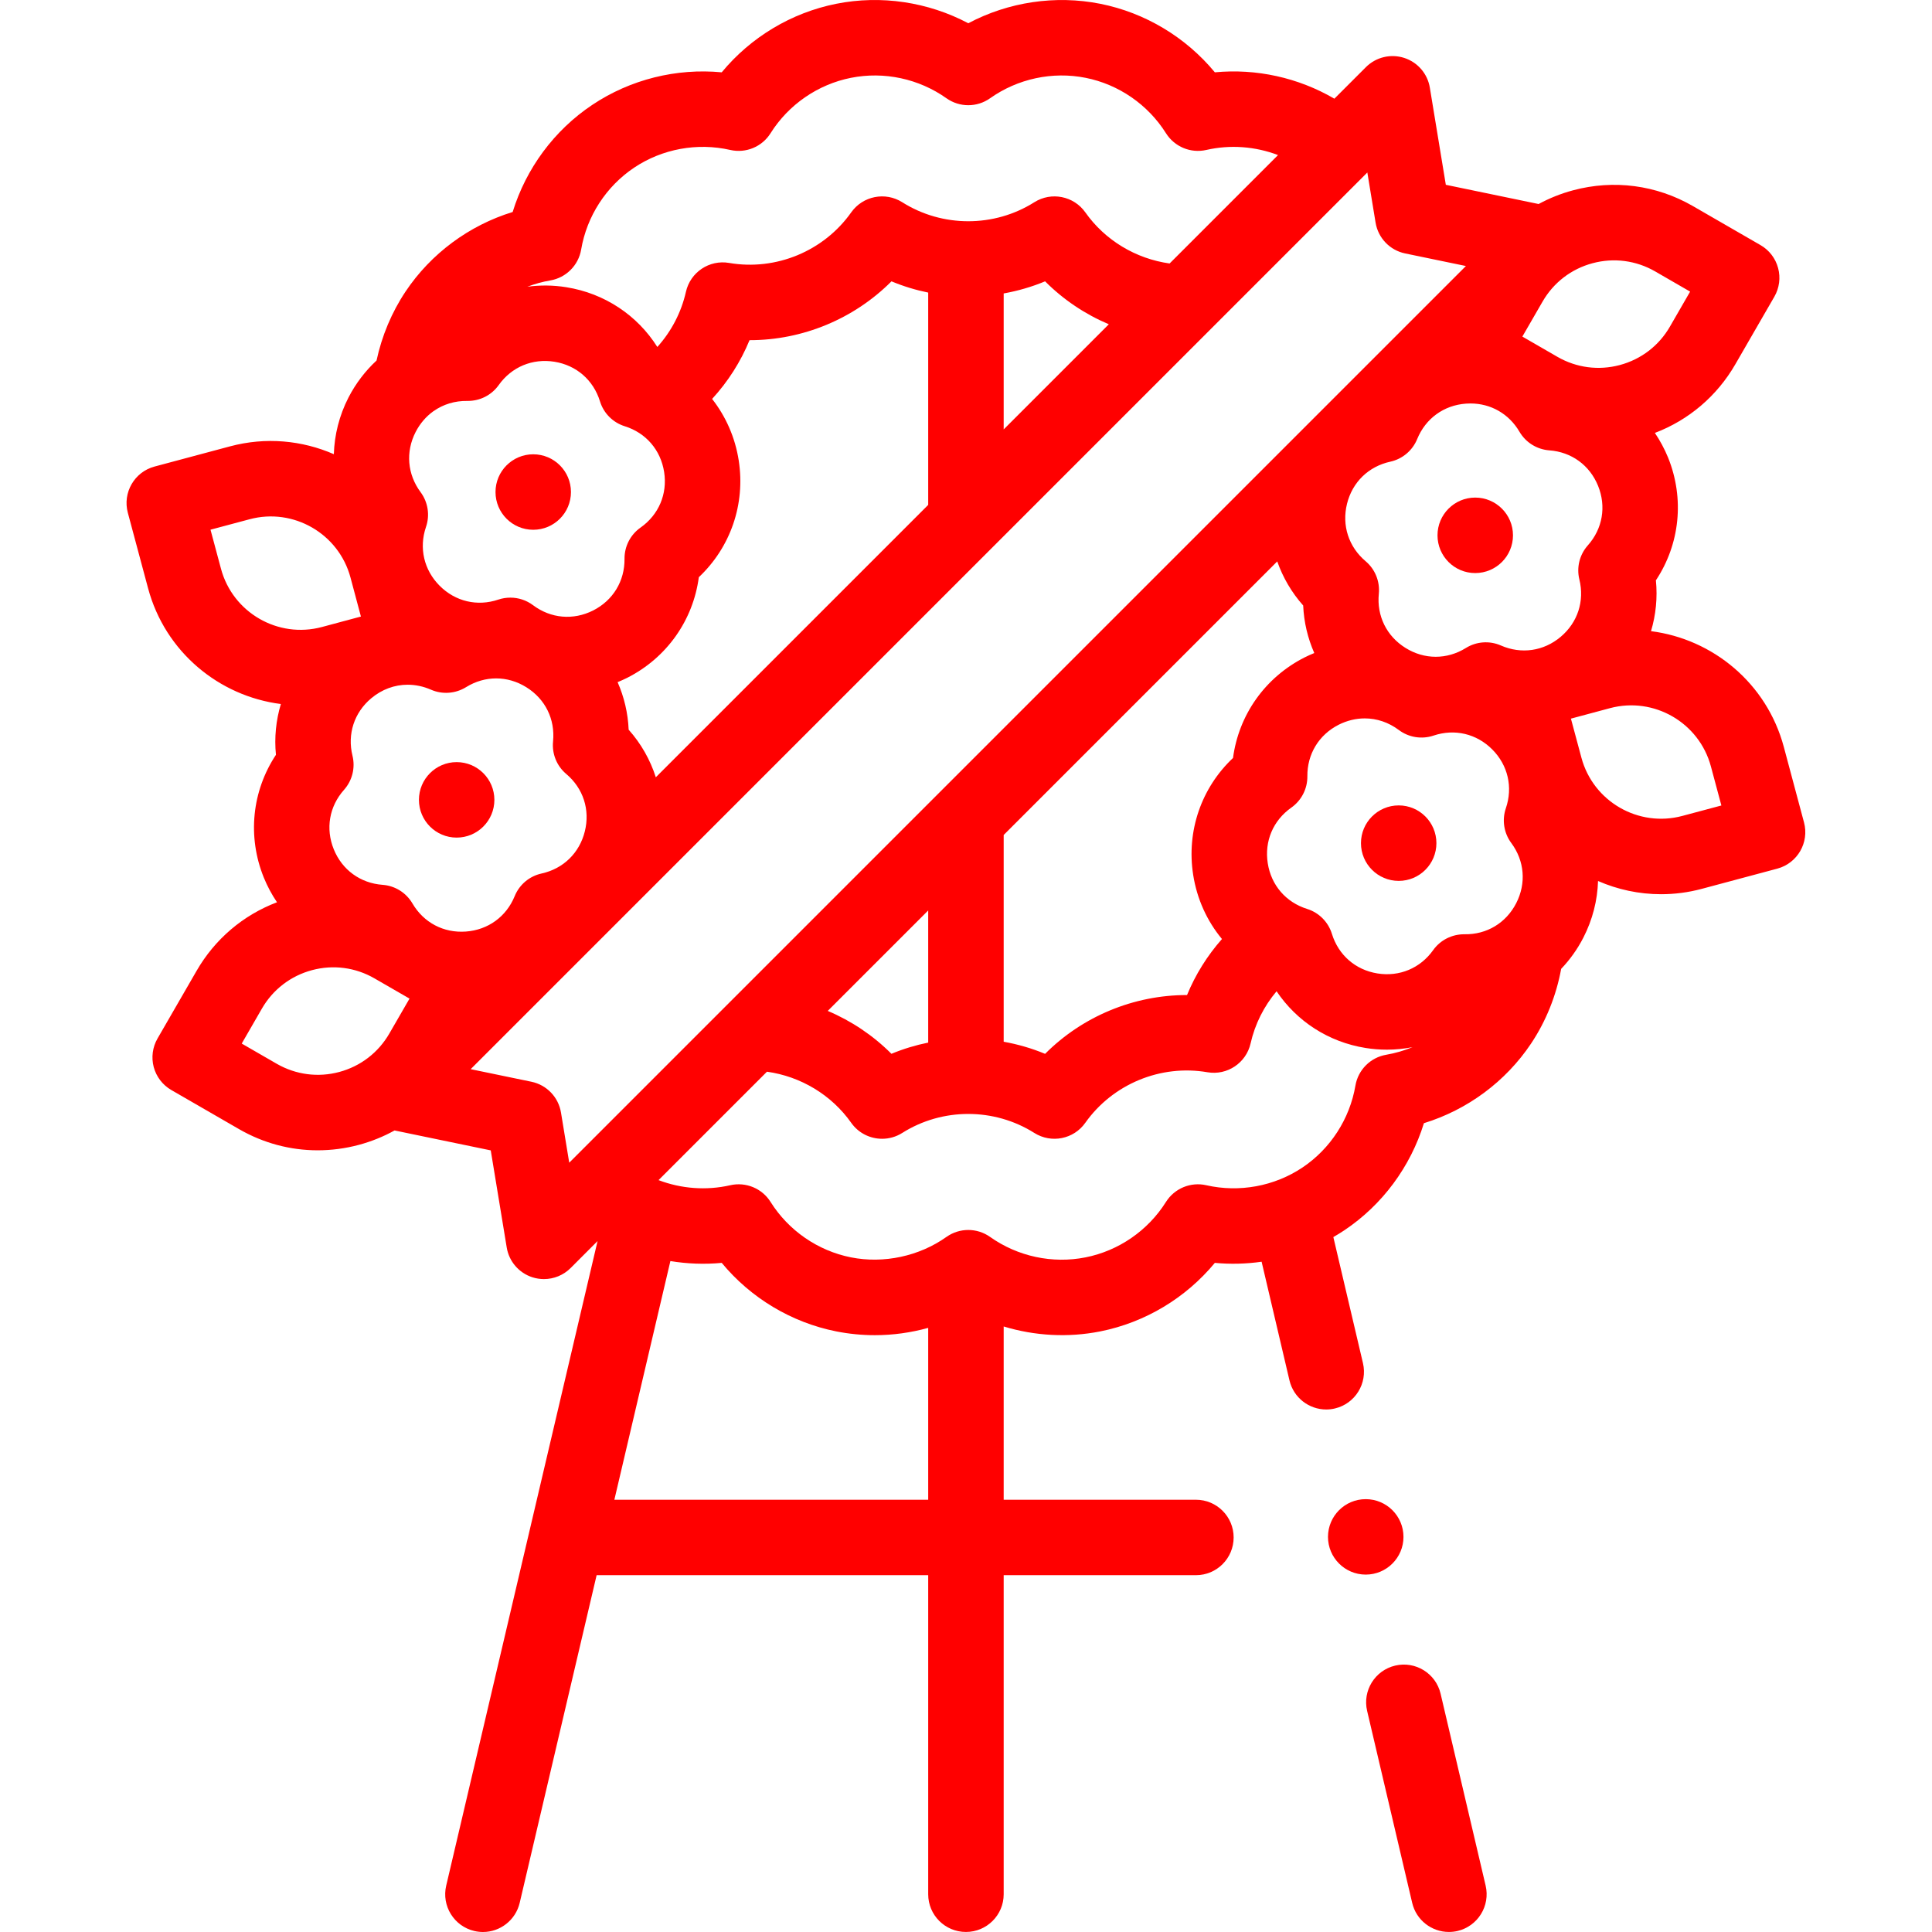 <?xml version="1.0" encoding="UTF-8"?> <svg xmlns="http://www.w3.org/2000/svg" viewBox="0 0 49.451 49.451" fill="none"><path d="M36.873 43.351C36.751 42.832 36.231 42.51 35.712 42.632C35.193 42.754 34.87 43.274 34.993 43.793L36.146 48.705C36.25 49.15 36.647 49.45 37.085 49.45C37.159 49.45 37.233 49.442 37.307 49.425C37.826 49.302 38.148 48.783 38.026 48.263L36.873 43.351Z" fill="#FF0000"></path><path d="M46.175 21.05L45.658 19.118C45.221 17.486 43.839 16.356 42.259 16.155C42.383 15.739 42.428 15.298 42.384 14.854C42.998 13.928 43.121 12.763 42.695 11.71C42.603 11.486 42.489 11.276 42.358 11.081C43.225 10.751 43.946 10.139 44.416 9.326L45.416 7.594C45.544 7.372 45.579 7.108 45.512 6.861C45.446 6.613 45.284 6.402 45.062 6.274L43.33 5.274C42.396 4.735 41.306 4.591 40.264 4.871C39.953 4.954 39.658 5.073 39.382 5.222L37.007 4.73L36.598 2.245C36.54 1.887 36.286 1.593 35.941 1.482C35.596 1.371 35.219 1.462 34.962 1.718L34.154 2.526C33.232 1.987 32.156 1.75 31.095 1.851C30.352 0.953 29.313 0.326 28.163 0.097C27.013 -0.131 25.813 0.05 24.784 0.595C23.754 0.05 22.554 -0.132 21.404 0.097C20.254 0.326 19.215 0.953 18.473 1.851C17.313 1.741 16.135 2.032 15.16 2.684C14.185 3.335 13.465 4.312 13.122 5.426C12.009 5.768 11.032 6.488 10.38 7.463C10.025 7.995 9.773 8.599 9.638 9.228C9.351 9.494 9.106 9.813 8.919 10.176C8.683 10.637 8.56 11.132 8.545 11.625C7.735 11.272 6.805 11.179 5.887 11.425L3.955 11.942C3.44 12.08 3.134 12.61 3.272 13.125L3.79 15.057C4.227 16.688 5.608 17.819 7.189 18.02C7.064 18.436 7.019 18.877 7.063 19.32C6.45 20.246 6.326 21.411 6.753 22.464C6.845 22.689 6.958 22.899 7.09 23.094C6.223 23.423 5.502 24.035 5.032 24.849L4.032 26.581C3.904 26.803 3.869 27.066 3.935 27.314C4.002 27.561 4.163 27.772 4.385 27.9L6.117 28.9C6.74 29.26 7.431 29.443 8.131 29.443C8.482 29.443 8.836 29.397 9.184 29.304C9.507 29.217 9.814 29.093 10.099 28.935L12.561 29.445L12.97 31.93C13.028 32.287 13.282 32.582 13.627 32.693C13.724 32.724 13.824 32.739 13.923 32.739C14.175 32.739 14.422 32.64 14.606 32.456L15.295 31.766L11.421 48.264C11.299 48.783 11.621 49.303 12.14 49.425C12.215 49.442 12.289 49.451 12.362 49.451C12.8 49.451 13.197 49.15 13.302 48.705L15.271 40.318H23.758V48.485C23.758 49.018 24.19 49.45 24.724 49.45C25.257 49.45 25.69 49.018 25.69 48.485V40.318H30.611C31.144 40.318 31.576 39.886 31.576 39.352C31.576 38.819 31.144 38.387 30.611 38.387H25.69V33.952C26.486 34.194 27.337 34.242 28.163 34.078C29.313 33.849 30.352 33.222 31.095 32.324C31.495 32.362 31.897 32.351 32.292 32.295L33.005 35.332C33.11 35.777 33.507 36.077 33.945 36.077C34.018 36.077 34.092 36.069 34.167 36.051C34.686 35.929 35.008 35.41 34.886 34.89L34.128 31.664C34.223 31.609 34.317 31.552 34.408 31.491C35.383 30.84 36.103 29.863 36.446 28.749C37.559 28.406 38.536 27.687 39.188 26.712C39.572 26.137 39.834 25.482 39.959 24.799C40.182 24.565 40.375 24.297 40.528 23.998C40.764 23.538 40.888 23.044 40.903 22.55C41.405 22.769 41.953 22.888 42.516 22.888C42.861 22.888 43.212 22.844 43.561 22.75L45.493 22.233C46.008 22.094 46.313 21.565 46.175 21.05ZM23.758 26.686C23.438 26.751 23.122 26.846 22.817 26.973C22.349 26.504 21.794 26.132 21.187 25.875L23.758 23.304V26.686ZM25.69 21.372L32.692 14.37C32.836 14.78 33.059 15.164 33.356 15.498C33.374 15.924 33.473 16.335 33.64 16.715C33.557 16.749 33.474 16.786 33.392 16.827C32.378 17.341 31.706 18.3 31.56 19.401C30.751 20.163 30.365 21.269 30.54 22.391C30.637 23.012 30.896 23.575 31.277 24.035C30.901 24.461 30.599 24.944 30.383 25.469C30.381 25.469 30.379 25.469 30.377 25.469C29.021 25.469 27.708 26.013 26.75 26.974C26.407 26.831 26.051 26.729 25.69 26.664L25.69 21.372ZM40.642 13.959C40.43 14.197 40.349 14.523 40.425 14.832C40.561 15.385 40.382 15.934 39.946 16.301C39.51 16.668 38.939 16.75 38.417 16.522C38.126 16.394 37.79 16.418 37.52 16.586C37.036 16.886 36.458 16.886 35.975 16.584C35.491 16.283 35.236 15.765 35.292 15.198C35.323 14.881 35.197 14.57 34.954 14.365C34.519 13.997 34.341 13.447 34.478 12.894C34.615 12.341 35.029 11.939 35.586 11.817C35.896 11.749 36.154 11.532 36.274 11.238C36.489 10.711 36.957 10.371 37.525 10.331C37.562 10.328 37.6 10.327 37.637 10.327C38.16 10.327 38.623 10.592 38.892 11.051C39.053 11.326 39.338 11.503 39.655 11.527C40.223 11.568 40.69 11.908 40.904 12.436C41.118 12.964 41.02 13.534 40.642 13.959ZM33.457 23.265C32.913 23.094 32.536 22.657 32.449 22.094C32.361 21.531 32.587 20.999 33.053 20.671C33.312 20.488 33.466 20.189 33.463 19.871C33.457 19.302 33.757 18.808 34.265 18.55C34.48 18.442 34.707 18.388 34.932 18.388C35.239 18.388 35.541 18.488 35.804 18.685C36.059 18.876 36.391 18.929 36.692 18.828C37.232 18.647 37.794 18.779 38.196 19.183C38.598 19.587 38.728 20.15 38.543 20.689C38.441 20.99 38.493 21.322 38.682 21.577C39.022 22.034 39.069 22.61 38.809 23.117C38.549 23.624 38.055 23.923 37.485 23.913C37.166 23.911 36.867 24.06 36.683 24.319C36.353 24.783 35.82 25.006 35.257 24.916C34.695 24.826 34.259 24.447 34.091 23.902C33.997 23.598 33.76 23.36 33.457 23.265ZM42.365 6.947L43.26 7.464L42.743 8.36C42.462 8.848 42.006 9.197 41.462 9.343C40.918 9.489 40.349 9.414 39.861 9.132L38.966 8.615L39.483 7.72C39.764 7.232 40.22 6.882 40.764 6.737C41.308 6.591 41.877 6.666 42.365 6.947ZM14.875 6.388C15.02 5.534 15.515 4.77 16.233 4.29C16.951 3.81 17.847 3.646 18.691 3.838C19.091 3.929 19.505 3.758 19.723 3.41C20.184 2.677 20.934 2.16 21.781 1.992C22.628 1.823 23.519 2.014 24.225 2.515C24.56 2.752 25.008 2.752 25.342 2.515C26.049 2.014 26.94 1.823 27.787 1.992C28.633 2.16 29.383 2.677 29.844 3.41C30.063 3.758 30.477 3.929 30.877 3.838C31.491 3.698 32.132 3.748 32.712 3.969L29.937 6.744C29.072 6.623 28.285 6.151 27.78 5.436C27.483 5.016 26.91 4.902 26.475 5.176C25.448 5.825 24.12 5.825 23.093 5.176C22.658 4.902 22.085 5.016 21.788 5.435C21.087 6.428 19.861 6.936 18.663 6.73C18.156 6.642 17.67 6.968 17.557 7.469C17.437 7.999 17.184 8.482 16.825 8.881C16.314 8.071 15.478 7.509 14.497 7.352C14.16 7.297 13.824 7.295 13.498 7.339C13.687 7.267 13.883 7.212 14.085 7.178C14.489 7.109 14.806 6.792 14.875 6.388ZM11.101 10.521C11.345 10.349 11.642 10.257 11.963 10.262C12.283 10.266 12.581 10.115 12.765 9.856C13.095 9.392 13.628 9.169 14.191 9.259C14.753 9.349 15.189 9.728 15.357 10.273C15.45 10.577 15.687 10.815 15.991 10.91C16.534 11.08 16.911 11.518 16.999 12.081C17.087 12.644 16.861 13.176 16.395 13.504C16.135 13.687 15.982 13.986 15.985 14.304C15.991 14.873 15.691 15.367 15.183 15.625C14.674 15.882 14.099 15.832 13.643 15.49C13.474 15.363 13.27 15.297 13.064 15.297C12.96 15.297 12.856 15.313 12.756 15.347C12.216 15.529 11.654 15.396 11.252 14.992C10.85 14.588 10.72 14.025 10.904 13.486C11.007 13.186 10.955 12.853 10.766 12.598C10.426 12.141 10.378 11.565 10.638 11.058C10.75 10.84 10.905 10.661 11.09 10.528C11.094 10.526 11.097 10.523 11.101 10.521ZM8.806 20.216C9.017 19.978 9.098 19.652 9.022 19.343C8.886 18.79 9.065 18.24 9.501 17.874C9.775 17.644 10.101 17.526 10.435 17.526C10.634 17.526 10.836 17.568 11.031 17.653C11.322 17.78 11.657 17.756 11.928 17.589C12.412 17.289 12.99 17.289 13.473 17.591C13.957 17.892 14.212 18.41 14.156 18.977C14.124 19.293 14.25 19.605 14.493 19.81C14.929 20.178 15.107 20.727 14.969 21.28C14.832 21.833 14.418 22.236 13.862 22.358C13.551 22.426 13.294 22.642 13.174 22.937C12.959 23.464 12.491 23.803 11.923 23.844C11.354 23.885 10.843 23.615 10.556 23.123C10.395 22.849 10.11 22.671 9.793 22.648C9.224 22.606 8.757 22.266 8.543 21.738C8.329 21.21 8.427 20.641 8.806 20.216ZM16.786 19.895C16.644 19.45 16.41 19.035 16.091 18.677C16.073 18.251 15.975 17.84 15.808 17.46C15.891 17.426 15.974 17.389 16.056 17.348C17.069 16.834 17.741 15.875 17.887 14.774C18.696 14.012 19.083 12.906 18.908 11.784C18.816 11.195 18.577 10.658 18.227 10.211C18.633 9.769 18.957 9.261 19.185 8.707H19.19C20.546 8.707 21.86 8.162 22.818 7.201C23.123 7.328 23.438 7.424 23.758 7.489V12.923L16.786 19.895ZM25.69 7.511C26.051 7.446 26.407 7.344 26.75 7.201C27.218 7.671 27.774 8.043 28.381 8.3L25.69 10.991V7.511ZM5.656 14.557L5.388 13.558L6.387 13.291C7.511 12.989 8.67 13.659 8.971 14.782L9.238 15.781L8.239 16.049C7.116 16.35 5.957 15.681 5.656 14.557ZM7.083 27.228L6.187 26.711L6.704 25.815C6.986 25.327 7.441 24.978 7.985 24.832C8.53 24.686 9.098 24.761 9.586 25.043L10.482 25.56L9.965 26.455C9.683 26.943 9.228 27.292 8.684 27.438C8.14 27.584 7.571 27.509 7.083 27.228ZM13.602 27.688L12.047 27.366L34.998 4.415L35.209 5.698C35.274 6.093 35.575 6.406 35.966 6.487L37.521 6.809L14.57 29.76L14.359 28.477C14.294 28.082 13.993 27.769 13.602 27.688ZM15.725 38.387L17.159 32.278C17.592 32.349 18.033 32.366 18.473 32.324C19.215 33.222 20.254 33.849 21.404 34.078C21.728 34.142 22.061 34.175 22.392 34.175C22.859 34.175 23.317 34.11 23.758 33.988V38.387H15.725V38.387ZM34.693 27.787C34.548 28.64 34.053 29.405 33.335 29.885C32.617 30.364 31.721 30.529 30.876 30.337C30.477 30.246 30.063 30.417 29.844 30.764C29.383 31.498 28.633 32.015 27.786 32.183C26.94 32.352 26.049 32.161 25.342 31.66C25.008 31.423 24.56 31.423 24.225 31.66C23.528 32.155 22.618 32.35 21.781 32.183C20.934 32.015 20.184 31.498 19.723 30.764C19.505 30.417 19.091 30.246 18.691 30.337C18.077 30.477 17.436 30.427 16.856 30.206L19.631 27.431C20.495 27.552 21.282 28.023 21.788 28.74C21.975 29.005 22.274 29.148 22.578 29.148C22.754 29.148 22.933 29.1 23.093 28.999C24.12 28.35 25.447 28.35 26.475 28.999C26.91 29.273 27.483 29.159 27.779 28.739C28.481 27.747 29.707 27.239 30.905 27.445C31.411 27.532 31.897 27.207 32.01 26.706C32.122 26.211 32.352 25.756 32.675 25.372C33.19 26.139 34.002 26.671 34.95 26.823C35.134 26.853 35.317 26.867 35.499 26.867C35.721 26.867 35.94 26.845 36.154 26.803C35.939 26.891 35.715 26.957 35.483 26.997C35.079 27.066 34.762 27.382 34.693 27.787ZM43.061 20.884C41.937 21.185 40.778 20.516 40.477 19.392L40.209 18.394L41.208 18.126C42.332 17.825 43.491 18.494 43.792 19.618L44.06 20.617L43.061 20.884Z" fill="#FF0000"></path><path d="M37.759 14.668C38.293 14.668 38.726 14.236 38.726 13.702C38.726 13.169 38.293 12.736 37.759 12.736C37.226 12.736 36.794 13.169 36.794 13.702C36.794 14.236 37.226 14.668 37.759 14.668Z" fill="#FF0000"></path><path d="M35.801 22.547C36.334 22.547 36.766 22.114 36.766 21.581C36.766 21.048 36.334 20.615 35.801 20.615C35.267 20.615 34.835 21.048 34.835 21.581C34.835 22.114 35.267 22.547 35.801 22.547Z" fill="#FF0000"></path><path d="M34.957 40.303C35.49 40.303 35.923 39.871 35.923 39.338C35.923 38.804 35.49 38.372 34.957 38.372C34.424 38.372 33.991 38.804 33.991 39.338C33.991 39.871 34.424 40.303 34.957 40.303Z" fill="#FF0000"></path><path d="M11.688 21.439C12.222 21.439 12.654 21.006 12.654 20.473C12.654 19.94 12.222 19.507 11.688 19.507C11.155 19.507 10.723 19.94 10.723 20.473C10.723 21.006 11.155 21.439 11.688 21.439Z" fill="#FF0000"></path><path d="M13.648 13.56C14.182 13.56 14.614 13.128 14.614 12.594C14.614 12.061 14.182 11.628 13.648 11.628C13.115 11.628 12.683 12.061 12.683 12.594C12.683 13.128 13.115 13.56 13.648 13.56Z" fill="#FF0000"></path></svg> 